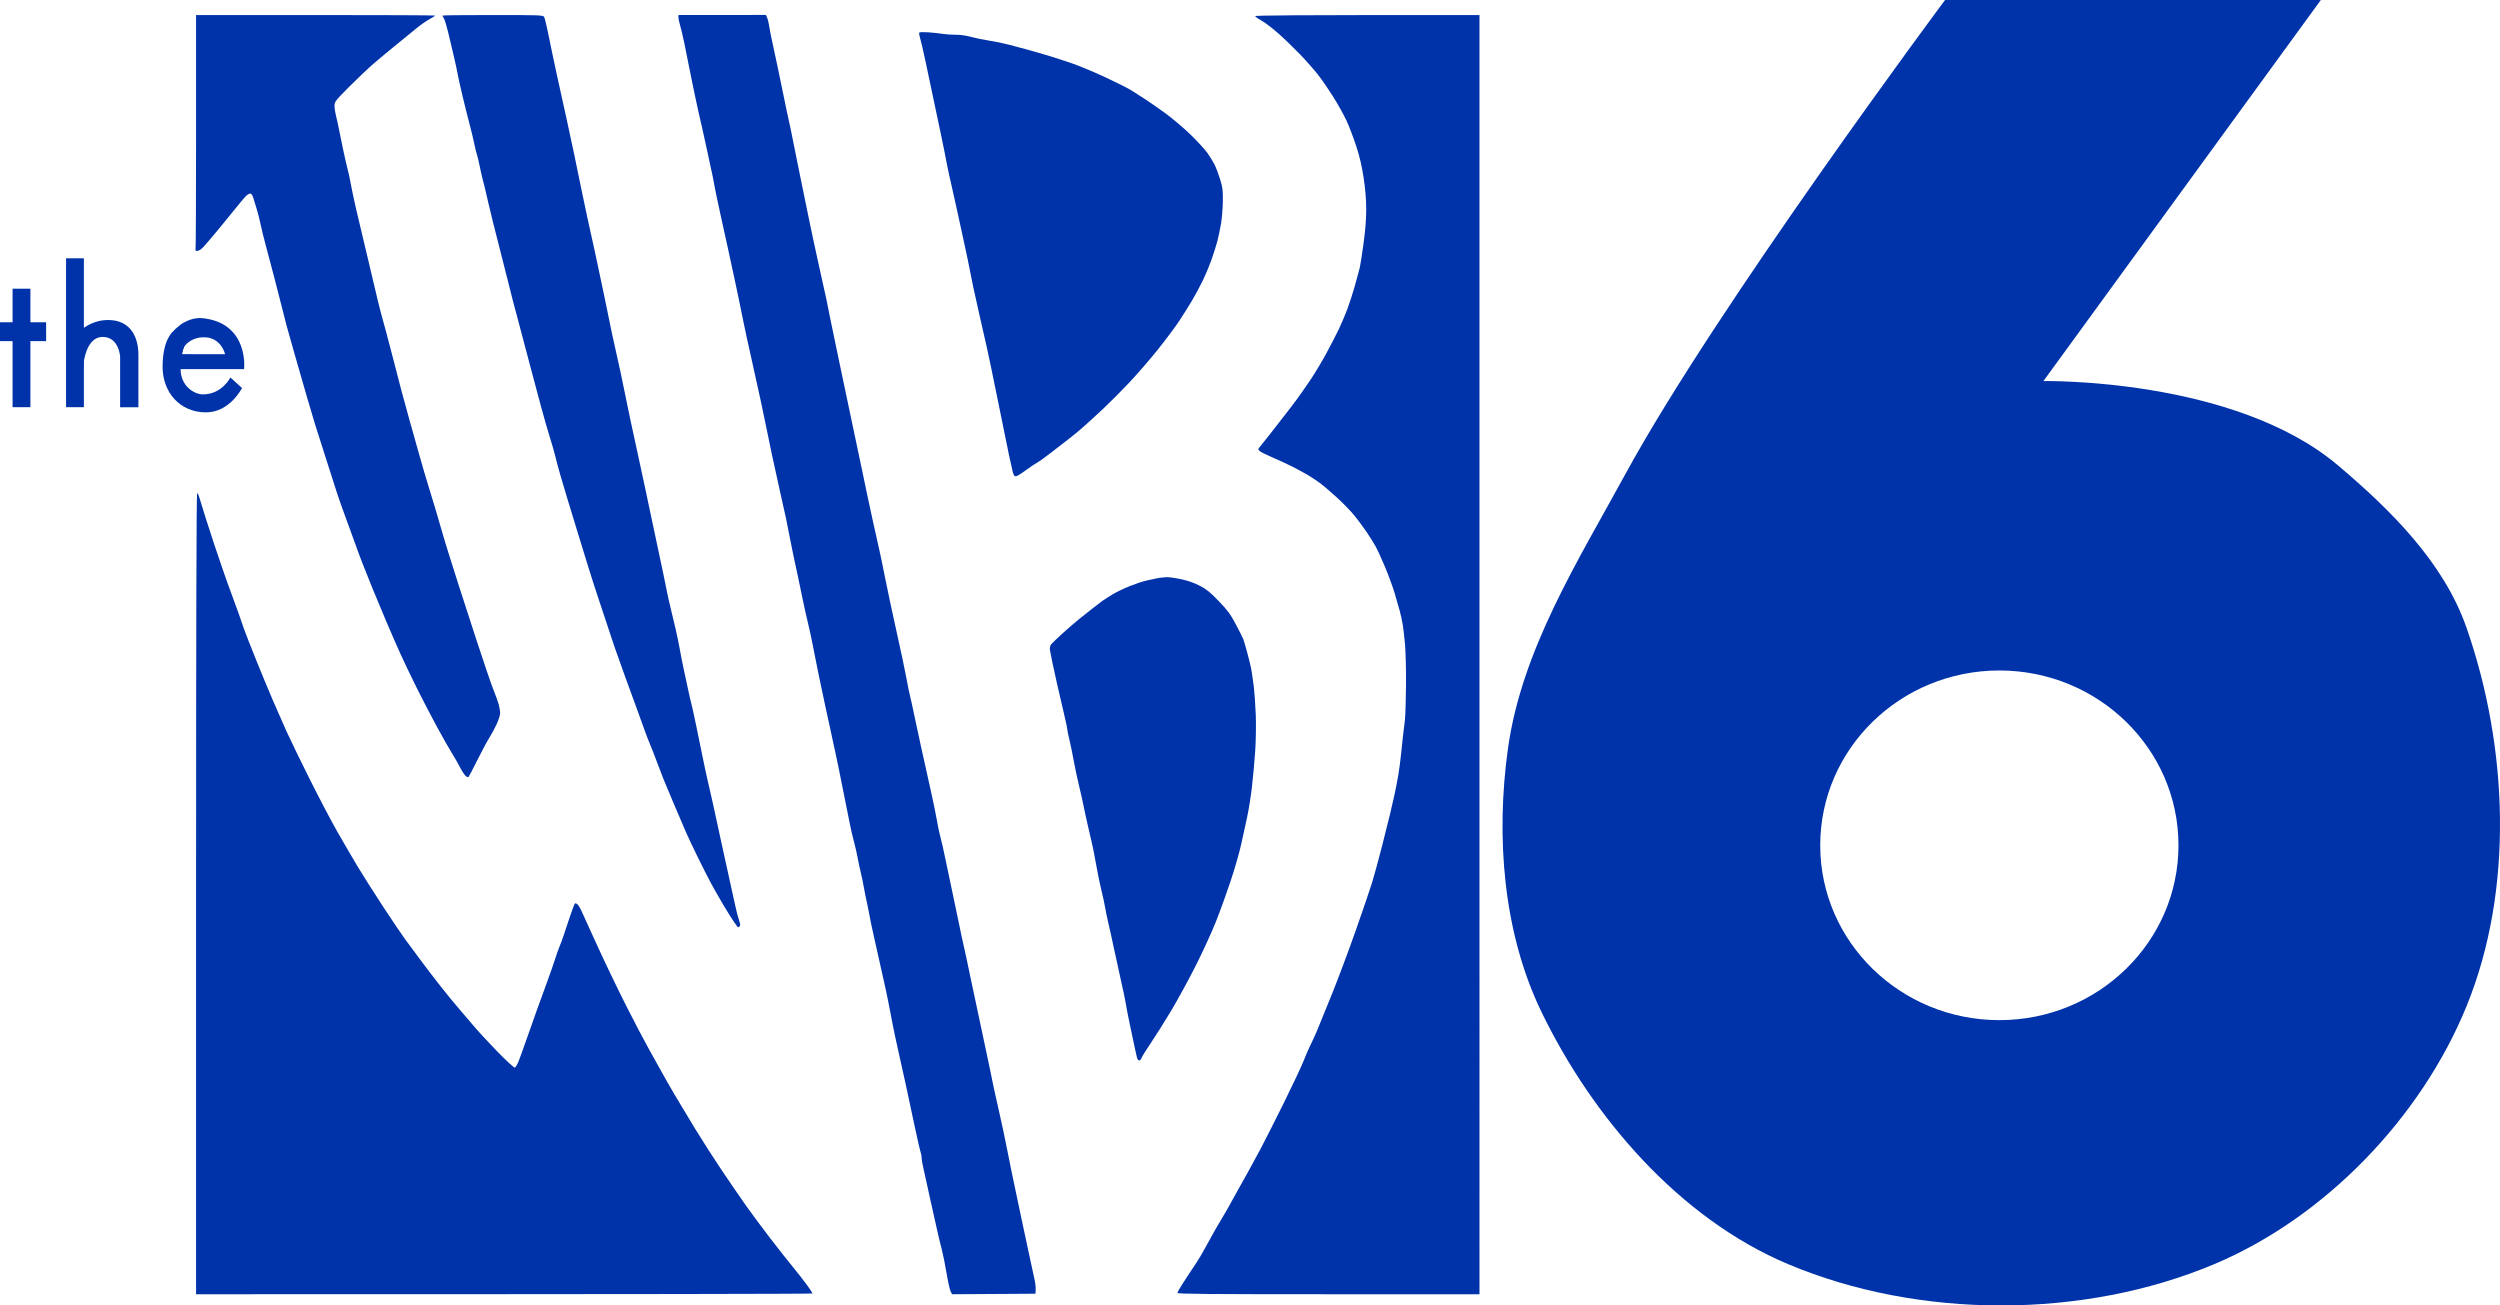 <?xml version="1.0" encoding="UTF-8" standalone="no"?>
<!-- Created with Inkscape (http://www.inkscape.org/) -->

<svg
   xmlns:dc="http://purl.org/dc/elements/1.1/"
   xmlns:cc="http://creativecommons.org/ns#"
   xmlns:rdf="http://www.w3.org/1999/02/22-rdf-syntax-ns#"
   xmlns:svg="http://www.w3.org/2000/svg"
   xmlns="http://www.w3.org/2000/svg"
   xmlns:sodipodi="http://sodipodi.sourceforge.net/DTD/sodipodi-0.dtd"
   xmlns:inkscape="http://www.inkscape.org/namespaces/inkscape"
   width="386.254mm"
   height="201.696mm"
   viewBox="0 0 386.254 201.696"
   version="1.1"
   id="svg963"
   inkscape:version="0.92.4 (5da689c313, 2019-01-14)"
   sodipodi:docname="drawing.svg">
  <defs
     id="defs957" />
  <sodipodi:namedview
     id="base"
     pagecolor="#ffffff"
     bordercolor="#666666"
     borderopacity="1.0"
     inkscape:pageopacity="0.0"
     inkscape:pageshadow="2"
     inkscape:zoom="0.35"
     inkscape:cx="1336.7881"
     inkscape:cy="406.5573"
     inkscape:document-units="mm"
     inkscape:current-layer="layer1"
     showgrid="false"
     showguides="false"
     inkscape:guide-bbox="true"
     fit-margin-top="0"
     fit-margin-left="0"
     fit-margin-right="0"
     fit-margin-bottom="0"
     inkscape:window-width="1920"
     inkscape:window-height="1057"
     inkscape:window-x="-8"
     inkscape:window-y="-8"
     inkscape:window-maximized="1">
    <sodipodi:guide
       position="137.336,287.096"
       orientation="0,1"
       id="guide1017"
       inkscape:locked="false" />
    <sodipodi:guide
       position="137.336,-35.695"
       orientation="0,1"
       id="guide1019"
       inkscape:locked="false" />
  </sodipodi:namedview>
  <g
     inkscape:label="Layer 1"
     inkscape:groupmode="layer"
     id="layer1"
     transform="translate(111.993,-54.705)">
    <g
       id="g999"
       transform="matrix(0.162,0,0,0.162,-111.993,56.866)"
       style="fill:#0033aa;fill-opacity:1">
      <path
         d="m 187,112 c 0,61.05 -0.23,111.68 -0.5,112.5 -0.35,1.04 0.19,1.49 1.75,1.47 1.28,-0.02 3.76,-1.65 5.75,-3.78 1.93,-2.06 8.45,-9.71 14.5,-17.01 6.05,-7.29 13.57,-16.51 16.72,-20.47 3.14,-3.97 7.08,-8.67 8.75,-10.46 1.66,-1.79 3.82,-3.13 4.78,-2.99 1.13,0.16 2.21,1.86 3.04,4.75 0.71,2.47 2.14,7.19 3.18,10.49 1.04,3.3 2.63,9.6 3.53,14 0.9,4.4 3.17,13.63 5.04,20.5 1.88,6.88 5.4,20.15 7.82,29.5 2.43,9.35 5.84,22.63 7.57,29.5 1.73,6.88 3.75,14.75 4.47,17.5 0.73,2.75 3.9,14 7.03,25 3.14,11 6.57,22.93 7.62,26.5 1.05,3.57 3.52,12.13 5.49,19 1.97,6.88 5.18,17.68 7.14,24 1.95,6.33 6.69,21.17 10.52,33 3.83,11.83 8.22,25.55 9.76,30.5 1.53,4.95 5.82,17.1 9.51,27 3.7,9.9 7.64,20.7 8.75,24 1.11,3.3 4.03,11.17 6.5,17.5 2.46,6.33 6.87,17.35 9.8,24.5 2.93,7.15 8.47,20.42 12.31,29.5 3.84,9.08 9.91,23.02 13.49,31 3.58,7.98 10.89,23.27 16.25,34 5.35,10.73 14.01,27.38 19.24,37 5.22,9.63 11.61,20.88 14.2,25 2.58,4.13 6.07,10.2 7.74,13.5 1.67,3.3 3.99,6.9 5.16,8 1.39,1.3 2.45,1.65 3.03,1 0.49,-0.55 4.31,-7.86 8.48,-16.25 4.17,-8.39 9.24,-17.84 11.27,-21 2.02,-3.16 5.17,-9.01 7,-13 1.82,-3.99 3.3,-8.71 3.3,-10.5 -0.01,-1.79 -0.62,-5.5 -1.36,-8.25 -0.74,-2.75 -2.93,-8.83 -4.86,-13.5 -1.93,-4.67 -9.46,-26.73 -16.72,-49 -7.27,-22.27 -14.93,-45.9 -17.02,-52.5 -2.09,-6.6 -5.86,-18.52 -8.39,-26.5 -2.53,-7.98 -5.47,-17.65 -6.54,-21.5 -1.07,-3.85 -4.02,-13.98 -6.56,-22.5 -2.53,-8.52 -5.89,-19.55 -7.46,-24.5 -1.57,-4.95 -5.14,-17.1 -7.92,-27 -2.78,-9.9 -7.15,-25.42 -9.71,-34.5 -2.55,-9.07 -5.95,-21.45 -7.54,-27.5 -1.58,-6.05 -5.37,-20.68 -8.42,-32.5 -3.04,-11.82 -5.94,-22.85 -6.44,-24.5 -0.49,-1.65 -2.47,-8.85 -4.39,-16 -1.92,-7.15 -4.47,-17.5 -5.68,-23 -1.21,-5.5 -4.88,-21.02 -8.16,-34.5 -3.28,-13.48 -7.78,-32.37 -9.98,-42 -2.21,-9.62 -4.6,-20.87 -5.32,-25 -0.72,-4.12 -2.07,-10.43 -3.01,-14 -0.94,-3.57 -2.8,-11.68 -4.13,-18 -1.34,-6.32 -3.13,-15.1 -3.99,-19.5 -0.85,-4.4 -2.19,-10.47 -2.98,-13.5 -0.78,-3.03 -1.41,-7.3 -1.39,-9.5 0.03,-3.79 0.77,-4.74 13.76,-17.84 7.54,-7.62 18.24,-17.74 23.76,-22.5 5.53,-4.77 15.35,-12.94 21.84,-18.16 6.48,-5.22 14.79,-12.01 18.45,-15.07 3.67,-3.07 9.26,-7 12.42,-8.75 C 412.41,3.43 415,1.78 415,1.5 415,1.22 363.7,1 301,1 H 187 Z M 422,1.5 c 0,0.28 0.62,1.51 1.37,2.75 0.75,1.24 2.52,6.97 3.93,12.75 1.41,5.78 3.92,16.35 5.58,23.5 1.65,7.15 3.29,14.8 3.64,17 0.34,2.2 2.45,11.65 4.67,21 2.23,9.35 5.32,21.72 6.87,27.5 1.55,5.78 3.5,13.88 4.32,18 0.83,4.13 1.93,8.63 2.45,10 0.51,1.38 1.69,6.32 2.63,11 0.93,4.68 2.32,10.75 3.09,13.5 0.77,2.75 2.98,11.98 4.91,20.5 1.93,8.52 6.44,26.75 10.02,40.5 3.58,13.75 7.87,30.63 9.52,37.5 1.65,6.88 3.46,14.07 4.02,16 0.55,1.93 2.53,9.35 4.4,16.5 1.86,7.15 5.26,19.98 7.54,28.5 2.29,8.52 5.45,20.45 7.03,26.5 1.58,6.05 5.13,19.32 7.88,29.5 2.74,10.18 6.63,23.67 8.62,30 2,6.33 4.32,14.42 5.16,18 0.84,3.58 3,11.67 4.82,18 1.81,6.33 4.89,16.67 6.84,23 1.95,6.33 5.87,19.15 8.72,28.5 2.84,9.35 7.89,25.77 11.21,36.5 3.32,10.73 8.05,25.35 10.5,32.5 2.45,7.15 5.74,17.05 7.3,22 1.55,4.95 4.62,14.17 6.81,20.5 2.19,6.33 6.76,19.15 10.15,28.5 3.4,9.35 8.41,23.08 11.14,30.5 2.73,7.42 6.23,17.1 7.78,21.5 1.56,4.4 3.55,9.58 4.43,11.5 0.88,1.92 3.88,9.58 6.66,17 2.79,7.42 5.7,15.08 6.48,17 0.78,1.92 5.3,12.73 10.04,24 4.74,11.27 10.13,23.88 11.97,28 1.83,4.13 6.74,14.48 10.9,23 4.16,8.52 9.87,19.77 12.68,25 2.82,5.23 8.06,14.45 11.66,20.5 3.6,6.05 7.94,13 9.65,15.45 1.71,2.45 3.43,4.93 3.82,5.5 0.48,0.71 1.12,0.66 2,-0.18 1.05,-0.99 0.98,-2.1 -0.4,-6 -0.93,-2.62 -2.64,-9.27 -3.79,-14.77 -1.16,-5.5 -3.44,-15.85 -5.07,-23 -1.63,-7.15 -5.19,-23.35 -7.9,-36 -2.71,-12.65 -6.33,-29.3 -8.03,-37 -1.71,-7.7 -3.96,-17.6 -5.01,-22 -1.05,-4.4 -3.03,-13.62 -4.42,-20.5 -1.38,-6.87 -4.34,-21.27 -6.57,-32 -2.23,-10.73 -4.3,-20.17 -4.61,-21 -0.31,-0.83 -1.85,-7.58 -3.43,-15 -1.57,-7.42 -3.56,-16.65 -4.41,-20.5 -0.85,-3.85 -2.25,-11.05 -3.12,-16 -0.86,-4.95 -2.71,-13.95 -4.12,-20 -1.4,-6.05 -3.65,-15.5 -5,-21 -1.35,-5.5 -2.85,-12.25 -3.34,-15 -0.49,-2.75 -2.05,-10.4 -3.47,-17 -1.43,-6.6 -3.28,-15.37 -4.13,-19.5 -0.84,-4.12 -3.47,-16.5 -5.84,-27.5 -2.37,-11 -5.51,-25.85 -6.99,-33 -1.48,-7.15 -4.43,-20.87 -6.56,-30.5 -2.13,-9.62 -5.69,-26.05 -7.91,-36.5 -2.23,-10.45 -5.2,-24.85 -6.6,-32 -1.41,-7.15 -3.92,-18.85 -5.59,-26 -1.66,-7.15 -4.1,-18.18 -5.4,-24.5 -1.31,-6.32 -4.88,-23.65 -7.93,-38.5 -3.06,-14.85 -6.88,-32.85 -8.49,-40 -1.62,-7.15 -4.75,-21.32 -6.96,-31.5 -2.21,-10.18 -4.9,-23 -5.99,-28.5 -1.08,-5.5 -4.01,-19.68 -6.49,-31.5 -2.49,-11.82 -5.62,-26.45 -6.97,-32.5 -1.34,-6.05 -3.62,-16.4 -5.07,-23 -1.44,-6.6 -3.53,-16.05 -4.64,-21 C 529.85,52.55 527.8,42.88 526.4,36 525.01,29.13 522.96,19.22 521.85,14 520.74,8.78 519.42,3.71 518.92,2.75 518.06,1.12 514.7,1 470,1 443.6,1 422,1.22 422,1.5 Z m 225.01,1.75 c 0.01,1.24 0.7,4.5 1.53,7.25 0.84,2.75 2.66,10.4 4.04,17 1.38,6.6 3.64,17.85 5.02,25 1.38,7.15 3.63,18.18 5,24.5 1.38,6.32 2.95,13.53 3.48,16 0.54,2.47 2.29,10.13 3.88,17 1.6,6.88 3.81,17 4.92,22.5 1.1,5.5 2.75,13.15 3.66,17 0.91,3.85 2.04,9.48 2.51,12.5 0.47,3.02 3.08,15.63 5.8,28 2.72,12.38 6.14,27.9 7.6,34.5 1.46,6.6 3.99,18.3 5.62,26 1.64,7.7 3.83,18.05 4.88,23 1.04,4.95 2.63,12.82 3.53,17.5 0.9,4.68 2.76,13.45 4.13,19.5 1.37,6.05 3.37,15.05 4.45,20 1.08,4.95 2.87,13.05 3.98,18 1.11,4.95 3.14,14.18 4.51,20.5 1.37,6.32 3.58,16.9 4.91,23.5 1.33,6.6 3.99,19.42 5.91,28.5 1.92,9.08 5.37,24.83 7.67,35 2.31,10.17 4.82,21.42 5.58,25 0.76,3.58 2.23,11 3.27,16.5 1.04,5.5 2.66,13.6 3.61,18 0.94,4.4 3.01,14.08 4.61,21.5 1.59,7.42 3.8,18 4.91,23.5 1.11,5.5 3.12,14.5 4.48,20 1.35,5.5 3.4,14.95 4.56,21 1.15,6.05 3.62,18.42 5.47,27.5 1.85,9.08 4.51,21.67 5.91,28 1.39,6.33 3.44,15.77 4.56,21 1.12,5.23 3.65,16.92 5.63,26 1.98,9.08 4.67,22.13 5.97,29 1.3,6.88 3.28,16.77 4.41,22 1.13,5.23 2.68,12.88 3.43,17 0.75,4.13 2.51,11.77 3.91,17 1.4,5.23 3.04,12.42 3.66,16 0.62,3.58 1.96,9.88 2.97,14 1.01,4.13 2.37,10.65 3.02,14.5 0.65,3.85 1.63,8.8 2.18,11 0.55,2.2 1.34,6.02 1.77,8.5 0.42,2.48 1.74,9.23 2.92,15 1.19,5.77 2.81,13.2 3.62,16.5 0.8,3.3 2.62,11.4 4.04,18 1.42,6.6 3.44,15.6 4.47,20 1.04,4.4 2.86,12.95 4.06,19 1.2,6.05 3.03,15.5 4.06,21 1.04,5.5 3.66,17.88 5.83,27.5 2.18,9.63 5.32,23.8 7,31.5 1.67,7.7 5.27,24.58 7.99,37.5 2.73,12.92 5.43,24.74 6.01,26.25 0.58,1.51 1.05,4.1 1.05,5.75 0,1.65 0.84,6.49 1.87,10.75 1.03,4.26 2.39,10.45 3.03,13.75 0.64,3.3 2.27,10.72 3.62,16.5 1.36,5.78 3.83,16.8 5.49,24.5 1.67,7.7 3.96,17.38 5.1,21.5 1.13,4.13 3.19,14.25 4.56,22.5 1.38,8.25 3.14,16.24 3.92,17.75 l 1.41,2.75 79.5,-0.5 c 0.52,-4.65 0.14,-8.7 -0.52,-12 -0.65,-3.3 -3.13,-14.78 -5.5,-25.5 -2.36,-10.72 -5.49,-25.35 -6.95,-32.5 -1.46,-7.15 -4.4,-21.1 -6.53,-31 -2.13,-9.9 -5.5,-26.33 -7.47,-36.5 -1.98,-10.17 -4.92,-24.12 -6.53,-31 -1.61,-6.87 -4.46,-19.7 -6.35,-28.5 -1.88,-8.8 -3.73,-17.8 -4.1,-20 -0.38,-2.2 -3.53,-17.05 -7.01,-33 -3.48,-15.95 -8.41,-39.12 -10.94,-51.5 -2.54,-12.37 -5.52,-26.33 -6.63,-31 -1.1,-4.67 -3.12,-14.12 -4.48,-21 -1.36,-6.87 -4.53,-21.95 -7.03,-33.5 -2.5,-11.55 -5.44,-25.5 -6.53,-31 -1.09,-5.5 -2.87,-13.26 -3.96,-17.25 -1.08,-3.99 -2.61,-11.19 -3.39,-16 -0.78,-4.81 -3.53,-18.2 -6.12,-29.75 -2.58,-11.55 -6.68,-30 -9.11,-41 -2.43,-11 -5.52,-25.4 -6.87,-32 -1.34,-6.6 -2.89,-13.58 -3.43,-15.5 -0.55,-1.92 -2.15,-9.8 -3.57,-17.5 -1.42,-7.7 -5.46,-26.83 -8.98,-42.5 -3.52,-15.67 -8.47,-38.85 -11,-51.5 -2.52,-12.65 -5.23,-25.7 -6.01,-29 -0.78,-3.3 -3.45,-15.23 -5.93,-26.5 -2.48,-11.27 -4.95,-22.75 -5.49,-25.5 -0.53,-2.75 -2.36,-11.52 -4.07,-19.5 -1.71,-7.98 -4.41,-20.8 -6.01,-28.5 -1.59,-7.7 -4.06,-19.4 -5.48,-26 -1.42,-6.6 -3.88,-18.3 -5.47,-26 -1.59,-7.7 -4.77,-22.77 -7.05,-33.5 -2.29,-10.73 -5.46,-26.02 -7.05,-34 -1.58,-7.98 -3.35,-16.75 -3.93,-19.5 -0.58,-2.75 -3.76,-17.15 -7.08,-32 -3.31,-14.85 -7.56,-34.65 -9.43,-44 -1.88,-9.35 -5.25,-25.77 -7.49,-36.5 -2.25,-10.73 -5.42,-26.47 -7.07,-35 -1.64,-8.53 -3.64,-18.2 -4.45,-21.5 -0.8,-3.3 -3.68,-17.03 -6.4,-30.5 -2.72,-13.47 -6.51,-31.47 -8.42,-40 -1.91,-8.53 -3.77,-17.75 -4.12,-20.5 -0.35,-2.75 -1.18,-6.26 -1.84,-7.79 L 730.5,0.92 647,1 Z m 550.12,-1.12 c 0.21,0.62 2.95,2.53 6.1,4.25 3.15,1.72 10.3,7.17 15.89,12.12 5.59,4.95 14.94,13.97 20.77,20.04 5.84,6.08 13.58,14.85 17.21,19.5 3.64,4.65 10.13,14.09 14.44,20.96 4.31,6.88 9.95,17 12.53,22.5 2.58,5.5 6.8,16.53 9.38,24.5 3.33,10.27 5.4,19.17 7.11,30.5 1.64,10.91 2.41,20.38 2.43,29.75 0.01,9.24 -0.83,19.91 -2.54,32.5 -1.4,10.31 -3.03,20.77 -3.62,23.25 -0.59,2.48 -2.66,10.13 -4.59,17 -1.94,6.88 -5.21,17 -7.26,22.5 -2.06,5.5 -5.79,14.27 -8.31,19.5 -2.51,5.23 -7.99,15.8 -12.18,23.5 -4.18,7.7 -10.97,18.95 -15.07,25 -4.1,6.05 -9.82,14.2 -12.69,18.12 -2.88,3.91 -8.83,11.69 -13.23,17.28 -4.4,5.59 -10.14,12.96 -12.75,16.38 -2.61,3.42 -6.21,7.95 -8,10.06 -3.22,3.81 -3.23,3.85 -1.25,5.58 1.1,0.96 6.5,3.64 12,5.96 5.5,2.32 14.28,6.39 19.5,9.04 5.22,2.66 11.97,6.34 15,8.19 3.03,1.85 7.75,4.98 10.5,6.97 2.75,1.98 9.95,8.1 16,13.58 6.05,5.49 13.88,13.54 17.4,17.91 3.51,4.36 8.66,11.31 11.44,15.43 2.78,4.13 6.58,10.2 8.44,13.5 1.85,3.3 6,12.3 9.2,20 3.21,7.7 7.19,18.5 8.84,24 1.66,5.5 3.94,13.38 5.06,17.5 1.13,4.13 2.5,10.42 3.04,14 0.55,3.58 1.49,11.9 2.09,18.5 0.61,6.6 1.03,23.92 0.93,38.5 -0.1,14.58 -0.6,29.88 -1.12,34 -0.52,4.13 -1.37,11.1 -1.88,15.5 -0.51,4.4 -1.34,12.27 -1.85,17.5 -0.51,5.23 -1.65,13.77 -2.53,19 -0.88,5.23 -2.5,13.55 -3.6,18.5 -1.09,4.95 -3.06,13.5 -4.36,19 -1.31,5.5 -4.86,19.67 -7.89,31.5 -3.03,11.83 -7.09,26.67 -9.02,33 -1.93,6.33 -8.9,26.8 -15.48,45.5 -6.58,18.7 -16.94,46.38 -23.02,61.5 -6.08,15.13 -12.6,31.1 -14.48,35.5 -1.89,4.4 -4.68,10.47 -6.21,13.5 -1.53,3.03 -4.34,9.55 -6.26,14.5 -1.91,4.95 -10.38,22.95 -18.83,40 -8.45,17.05 -18.47,36.85 -22.28,44 -3.81,7.15 -8.93,16.6 -11.38,21 -2.45,4.4 -6.37,11.38 -8.7,15.5 -2.34,4.13 -6.06,10.88 -8.29,15 -2.22,4.13 -5.18,9.3 -6.58,11.5 -1.39,2.2 -5.09,8.5 -8.22,14 -3.13,5.5 -7.61,13.6 -9.97,18 -2.35,4.4 -6.1,10.7 -8.33,14 -2.22,3.3 -5.22,7.8 -6.65,10 -1.44,2.2 -4.51,6.92 -6.84,10.5 -2.32,3.58 -4.21,7.06 -4.2,7.75 0.02,0.99 29.51,1.25 144.03,1.25 h 144 V 1 C 1224.7,1 1196.86,1.29 1197.13,2.13 Z M 876.77,17.7 c -0.37,0.44 -0.03,2.83 0.75,5.3 0.77,2.47 3.03,12.15 5.02,21.5 1.99,9.35 6.07,28.7 9.07,43 3,14.3 5.9,28.03 6.44,30.5 0.55,2.47 1.61,7.65 2.35,11.5 0.75,3.85 2.11,10.82 3.03,15.5 0.92,4.68 2.54,12.1 3.61,16.5 1.06,4.4 3.76,16.55 6.01,27 2.24,10.45 5.42,25.07 7.07,32.5 1.65,7.43 3.84,18 4.88,23.5 1.03,5.5 2.53,12.93 3.33,16.5 0.79,3.57 3.54,15.95 6.11,27.5 2.56,11.55 5.53,24.6 6.6,29 1.06,4.4 5.75,26.9 10.41,50 4.67,23.1 9.57,47.17 10.9,53.5 1.33,6.33 2.92,13.41 3.54,15.75 0.77,2.97 1.64,4.24 2.86,4.23 0.96,-0.01 5.13,-2.53 9.25,-5.6 4.13,-3.06 9.08,-6.4 11,-7.41 1.92,-1.01 8.22,-5.55 14,-10.08 5.78,-4.54 13.2,-10.28 16.5,-12.77 3.3,-2.48 9.59,-7.69 13.98,-11.57 4.38,-3.88 12.93,-11.71 19,-17.4 6.06,-5.7 17.03,-16.72 24.38,-24.5 7.35,-7.78 19.51,-21.8 27.02,-31.15 7.5,-9.35 16.77,-21.73 20.59,-27.5 3.81,-5.77 9.34,-14.55 12.28,-19.5 2.94,-4.95 7.53,-13.5 10.21,-19 2.67,-5.5 6.53,-14.73 8.57,-20.5 2.05,-5.77 4.54,-13.65 5.53,-17.5 1,-3.85 2.55,-11.27 3.44,-16.5 0.89,-5.23 1.68,-14.9 1.75,-21.5 0.11,-10.53 -0.22,-13.1 -2.67,-21 -1.54,-4.95 -3.93,-11.25 -5.31,-14 -1.38,-2.75 -4.43,-7.7 -6.78,-11 -2.35,-3.3 -9.61,-11.2 -16.13,-17.55 -6.52,-6.35 -17.48,-15.61 -24.36,-20.58 -6.87,-4.96 -15.65,-11.06 -19.5,-13.54 -3.85,-2.47 -9.47,-6.07 -12.5,-7.99 -3.03,-1.91 -14.05,-7.47 -24.5,-12.34 -10.45,-4.88 -24.62,-10.81 -31.5,-13.2 -6.87,-2.38 -17,-5.69 -22.5,-7.36 -5.5,-1.66 -13.83,-4.07 -18.5,-5.35 -4.67,-1.28 -13,-3.53 -18.5,-5 -5.5,-1.46 -14.5,-3.34 -20,-4.17 -5.5,-0.84 -13.37,-2.46 -17.5,-3.6 -4.51,-1.26 -10.29,-2.07 -14.5,-2.03 -3.85,0.03 -9.47,-0.35 -12.5,-0.84 -3.03,-0.5 -9.12,-1.16 -13.54,-1.48 -4.41,-0.31 -8.33,-0.21 -8.69,0.23 z M 187,839 v 382 c 455.7,0 587.99,-0.34 587.97,-0.75 -0.02,-0.41 -2.38,-3.98 -5.25,-7.93 -2.87,-3.95 -8.85,-11.6 -13.29,-17 -4.44,-5.4 -14.31,-17.92 -21.93,-27.82 -7.61,-9.9 -17.97,-23.85 -23.01,-31 -5.04,-7.15 -15.24,-22 -22.65,-33 -7.42,-11 -19.12,-29.22 -26,-40.5 -6.88,-11.28 -15.68,-25.9 -19.56,-32.5 -3.88,-6.6 -9.53,-16.5 -12.54,-22 -3.02,-5.5 -8.53,-15.4 -12.24,-22 -3.72,-6.6 -13.05,-24.37 -20.73,-39.5 -7.68,-15.12 -20.14,-41 -27.69,-57.5 -7.55,-16.5 -14.6,-31.96 -15.65,-34.36 -1.06,-2.39 -2.72,-5.09 -3.69,-6 -0.96,-0.9 -2.09,-1.25 -2.5,-0.77 -0.41,0.47 -2.46,5.87 -4.55,12 -2.1,6.12 -4.75,14.05 -5.88,17.63 -1.14,3.58 -2.95,8.52 -4.03,11 -1.08,2.48 -3,7.88 -4.28,12 -1.27,4.13 -4.64,13.8 -7.48,21.5 -2.84,7.7 -7.42,20.3 -10.18,28 -2.76,7.7 -7.22,20.3 -9.9,28 -2.68,7.7 -5.93,16.7 -7.22,20 -1.29,3.3 -2.99,6.14 -3.78,6.32 -0.8,0.18 -8.29,-6.72 -16.83,-15.5 -8.46,-8.7 -18.57,-19.65 -22.45,-24.32 -3.89,-4.67 -10.04,-11.87 -13.67,-16 -3.63,-4.12 -11.57,-13.8 -17.64,-21.5 -6.07,-7.7 -15.01,-19.4 -19.88,-26 -4.86,-6.6 -11.18,-15.15 -14.04,-19 -2.86,-3.85 -12.14,-17.58 -20.63,-30.5 -8.49,-12.92 -19.49,-30.25 -24.45,-38.5 -4.95,-8.25 -13.75,-23.33 -19.56,-33.5 -5.8,-10.17 -17.74,-32.9 -26.53,-50.5 -8.79,-17.6 -18.73,-38.08 -22.09,-45.5 -3.36,-7.42 -9.29,-20.92 -13.19,-30 -3.89,-9.08 -11.16,-26.62 -16.14,-39 -4.98,-12.37 -10.16,-25.65 -11.5,-29.5 -1.35,-3.85 -3.28,-9.48 -4.29,-12.5 -1.02,-3.02 -3.97,-11.12 -6.56,-18 -2.59,-6.87 -6.86,-18.8 -9.49,-26.5 -2.63,-7.7 -6.13,-18.05 -7.79,-23 -1.66,-4.95 -5.25,-15.98 -7.96,-24.5 -2.72,-8.52 -5.47,-17.41 -6.1,-19.75 -0.63,-2.34 -1.6,-4.25 -2.15,-4.25 -0.66,0 -1,128 -1,382 z m 917,-300.93 c -2.47,0.46 -7.42,1.53 -11,2.37 -3.58,0.85 -10.78,3.26 -16,5.37 -5.22,2.11 -12.42,5.6 -16,7.76 -3.58,2.16 -7.76,4.83 -9.31,5.93 -1.55,1.1 -5.82,4.37 -9.5,7.27 -3.68,2.9 -9.36,7.4 -12.63,10 -3.27,2.6 -10.43,8.78 -15.92,13.73 -5.48,4.95 -10.6,9.9 -11.37,11 -0.79,1.13 -1.2,3.31 -0.94,5 0.26,1.65 1.22,6.6 2.13,11 0.92,4.4 3.03,14.08 4.7,21.5 1.67,7.42 4.57,19.91 6.44,27.75 1.87,7.84 3.4,15.04 3.39,16 0,0.96 0.84,5.13 1.87,9.25 1.04,4.13 2.9,13.13 4.14,20 1.24,6.88 3.58,17.9 5.2,24.5 1.62,6.6 3.54,15.15 4.27,19 0.73,3.85 2.54,12.17 4.01,18.5 1.47,6.33 3.35,14.42 4.18,18 0.83,3.58 2.61,12.8 3.97,20.5 1.36,7.7 3.54,18.27 4.86,23.5 1.31,5.23 2.91,12.65 3.55,16.5 0.63,3.85 1.98,10.38 3,14.5 1.01,4.13 3.45,15.15 5.41,24.5 1.96,9.35 5.11,23.75 7,32 1.9,8.25 3.73,17.03 4.08,19.5 0.34,2.47 2.17,11.92 4.07,21 1.89,9.08 4.08,19.42 4.87,23 0.8,3.58 1.69,7.51 1.99,8.75 0.3,1.24 1.21,2.25 2.04,2.25 0.83,0 1.8,-1.01 2.16,-2.25 0.36,-1.24 4.33,-7.65 8.83,-14.25 4.49,-6.6 13.27,-20.55 19.52,-31 6.24,-10.45 16.8,-29.8 23.45,-43 6.66,-13.2 15.32,-32.1 19.24,-42 3.93,-9.9 10.28,-27.45 14.11,-39 3.84,-11.55 8.4,-27.52 10.14,-35.5 1.74,-7.98 4.29,-19.67 5.65,-26 1.37,-6.33 3.35,-18.92 4.41,-28 1.05,-9.08 2.44,-24.37 3.09,-34 0.66,-9.98 0.9,-24.8 0.55,-34.5 -0.34,-9.35 -1.27,-22.17 -2.08,-28.5 -0.81,-6.33 -1.89,-13.52 -2.39,-16 -0.5,-2.48 -2.11,-9 -3.57,-14.5 -1.47,-5.5 -3.17,-11.35 -3.78,-13 -0.62,-1.65 -3.87,-8.16 -7.23,-14.48 -5.13,-9.65 -7.71,-13.15 -16.2,-22 -8.15,-8.49 -11.63,-11.32 -18,-14.65 -5.2,-2.73 -11.23,-4.86 -17.65,-6.25 -5.36,-1.17 -11.66,-2.07 -14,-2.01 -2.34,0.06 -6.28,0.49 -8.75,0.96 z"
         class="shp0"
         id="Path 0"
         inkscape:connector-curvature="0"
         style="fill:#0033aa;fill-opacity:1" />
      <g
         id="Folder 3"
         style="fill:#0033aa;fill-opacity:1">
        <path
           d="m 190.77,290.02 c 1.42,0.02 2.2,0.06 3.1,0.17 0.66,0.08 1.76,0.23 2.46,0.34 0.69,0.11 1.65,0.27 2.13,0.36 0.47,0.09 1.32,0.27 1.89,0.4 0.57,0.13 1.44,0.34 1.93,0.47 0.49,0.13 1.39,0.39 1.99,0.57 0.61,0.19 1.62,0.53 2.26,0.77 0.64,0.24 1.54,0.59 2,0.79 0.46,0.19 1.2,0.53 1.66,0.74 0.46,0.22 1.27,0.63 1.8,0.91 0.53,0.29 1.26,0.7 1.63,0.92 0.36,0.22 1.07,0.67 1.56,1 0.49,0.33 1.3,0.9 1.79,1.28 0.5,0.37 1.25,0.97 1.67,1.33 0.42,0.35 1.38,1.26 2.13,2.01 0.75,0.76 1.66,1.73 2.03,2.17 0.36,0.44 0.93,1.15 1.26,1.59 0.34,0.44 0.87,1.19 1.19,1.66 0.32,0.48 0.81,1.25 1.1,1.73 0.28,0.47 0.73,1.27 1,1.76 0.27,0.49 0.7,1.36 0.96,1.93 0.27,0.56 0.66,1.44 0.87,1.95 0.21,0.52 0.54,1.38 0.74,1.93 0.2,0.55 0.53,1.54 0.73,2.19 0.2,0.66 0.49,1.72 0.65,2.36 0.16,0.64 0.38,1.6 0.49,2.13 0.11,0.53 0.29,1.48 0.4,2.12 0.12,0.64 0.28,1.78 0.37,2.53 0.1,0.74 0.22,1.97 0.29,2.72 0.08,1.04 0.11,2.05 0.11,4.25 -0.01,1.59 -0.04,3.05 -0.13,3.62 H 168.2 l -0.03,-14.25 4.14,-0.03 0.78,-4.38 c 0.44,-2.42 0.8,-4.48 0.82,-4.59 0.03,-0.17 0.1,-0.22 0.8,-0.53 l -11.26,-10.39 1,-1.15 c 0.56,-0.63 1.49,-1.63 2.08,-2.23 0.59,-0.6 1.61,-1.54 2.27,-2.09 0.66,-0.56 1.67,-1.39 2.26,-1.85 0.58,-0.46 1.12,-0.9 1.2,-0.98 0.07,-0.08 0.52,-0.4 0.99,-0.7 0.48,-0.3 1.24,-0.77 1.7,-1.03 0.46,-0.27 1.46,-0.79 2.23,-1.17 0.76,-0.38 1.8,-0.85 2.29,-1.05 0.49,-0.2 1.44,-0.54 2.1,-0.76 0.65,-0.22 1.61,-0.51 2.12,-0.63 0.52,-0.13 1.25,-0.3 1.63,-0.37 0.39,-0.08 0.99,-0.18 1.34,-0.22 0.36,-0.05 0.99,-0.13 1.4,-0.18 0.41,-0.05 0.77,-0.1 0.79,-0.12 0.01,-0.01 0.88,-0.02 1.92,0 z m 0.84,18.45 c -0.41,0.04 -1.15,0.14 -1.67,0.23 -0.51,0.09 -1.35,0.26 -1.86,0.39 -0.51,0.13 -1.38,0.38 -1.93,0.57 -0.55,0.19 -1.4,0.53 -1.89,0.74 -0.5,0.22 -1.26,0.59 -1.7,0.83 -0.44,0.24 -1.21,0.72 -1.73,1.06 -0.51,0.34 -1.26,0.88 -1.66,1.2 -0.4,0.32 -1.09,0.95 -1.53,1.38 -0.44,0.44 -1.01,1.07 -1.26,1.4 -0.26,0.34 -0.6,0.89 -0.78,1.26 -0.17,0.37 -0.46,1.11 -0.64,1.66 -0.18,0.55 -0.46,1.48 -0.61,2.06 -0.15,0.59 -0.37,1.51 -0.47,2.06 -0.11,0.55 -0.19,1.03 -0.19,1.08 0,0.07 4.14,0.08 20.48,0.08 h 20.48 c -0.06,-0.33 -0.2,-0.79 -0.34,-1.23 -0.14,-0.43 -0.41,-1.17 -0.6,-1.62 -0.18,-0.46 -0.56,-1.27 -0.82,-1.8 -0.27,-0.53 -0.66,-1.24 -0.87,-1.59 -0.21,-0.35 -0.59,-0.93 -0.84,-1.3 -0.25,-0.36 -0.62,-0.87 -0.82,-1.13 -0.21,-0.25 -0.65,-0.77 -0.99,-1.15 -0.33,-0.38 -0.86,-0.92 -1.17,-1.2 -0.31,-0.28 -0.82,-0.72 -1.13,-0.97 -0.31,-0.24 -0.82,-0.62 -1.13,-0.83 -0.31,-0.21 -0.9,-0.57 -1.3,-0.8 -0.4,-0.23 -1.09,-0.58 -1.53,-0.78 -0.44,-0.19 -1.25,-0.5 -1.8,-0.69 -0.54,-0.18 -1.32,-0.4 -1.72,-0.49 -0.41,-0.1 -1.01,-0.21 -1.33,-0.27 -0.33,-0.05 -1.02,-0.14 -1.53,-0.19 -0.55,-0.06 -1.52,-0.09 -2.36,-0.08 -0.79,0 -1.57,0.01 -1.73,0.03 -0.17,0.01 -0.63,0.05 -1.03,0.09 z"
           class="shp0"
           id="path970"
           inkscape:connector-curvature="0"
           style="fill:#0033aa;fill-opacity:1;fill-rule:evenodd" />
        <path
           d="m 164.62,303.37 c 0,0 -9.55,7.27 -9.55,33.19 0,24.08 16.36,43.38 41.41,43.38 22.73,0 34.34,-23.21 34.34,-23.21 l -11.11,-10.08 c 0,0 -7.83,16.14 -26.26,16.14 -7.84,0 -21.21,-7.53 -21.21,-24.22 0,-19.4 5.05,-24.21 5.05,-24.21 z"
           class="shp0"
           id="Layer 2"
           inkscape:connector-curvature="0"
           style="fill:#0033aa;fill-opacity:1" />
      </g>
      <g
         id="Folder 2"
         style="fill:#0033aa;fill-opacity:1">
        <path
           d="M 12,262 H 29 V 375 H 12 Z"
           class="shp0"
           id="Shape 1"
           inkscape:connector-curvature="0"
           style="fill:#0033aa;fill-opacity:1" />
        <path
           d="m 0,294 h 44 v 18 H 0 Z"
           class="shp0"
           id="Shape 2"
           inkscape:connector-curvature="0"
           style="fill:#0033aa;fill-opacity:1" />
      </g>
      <g
         id="Folder 1"
         style="fill:#0033aa;fill-opacity:1">
        <path
           d="M 63,233 H 80 V 375 H 63 Z"
           class="shp0"
           id="Shape 1 copy"
           inkscape:connector-curvature="0"
           style="fill:#0033aa;fill-opacity:1" />
        <path
           d="m 79,341 c 0,0 0.32,-33 19,-33 15.36,0 16.56,18.56 16.56,18.56 v 48.51 H 132 v -50.08 c 0,-18.96 -9.33,-34.62 -31.92,-33.02 C 82.55,293.21 71,307 71,307 Z"
           class="shp0"
           id="Layer 1"
           inkscape:connector-curvature="0"
           style="fill:#0033aa;fill-opacity:1" />
      </g>
    </g>
    <g
       id="g3051"
       transform="matrix(1.637,0,0,1.637,-151.699,55.288)"
       style="fill:#0033aa;fill-opacity:1">
      <path
         style="fill:#0033aa;fill-opacity:1;stroke:none"
         d="m 207.831,-0.356 c 0,0 -21.55,28.934 -30.156,44.719 -4.501,8.256 -9.791,16.594 -11.094,25.906 -1.158,8.277 -0.483,17.352 3.156,24.875 4.834,9.993 13.049,19.507 23.281,23.812 12.356,5.199 27.862,5.198 40.219,0 10.462,-4.401 19.527,-13.834 23.812,-24.344 4.496,-11.024 3.917,-24.476 0,-35.719 -2.148,-6.165 -7.167,-11.133 -12.156,-15.344 -9.806,-8.276 -27.781,-7.938 -27.781,-7.938 l 26.188,-35.969 z m 5.125,63.281 c 9.333,0 16.906,7.387 16.906,16.5 0,9.113 -7.573,16.5 -16.906,16.5 -9.333,0 -16.906,-7.387 -16.906,-16.5 0,-9.113 7.573,-16.5 16.906,-16.5 z"
         id="path2995"
         inkscape:connector-curvature="0" />
    </g>
  </g>
  <style
     id="style967">
		tspan { white-space:pre }
		.shp0 { fill: #000000 } 
	</style>
</svg>
